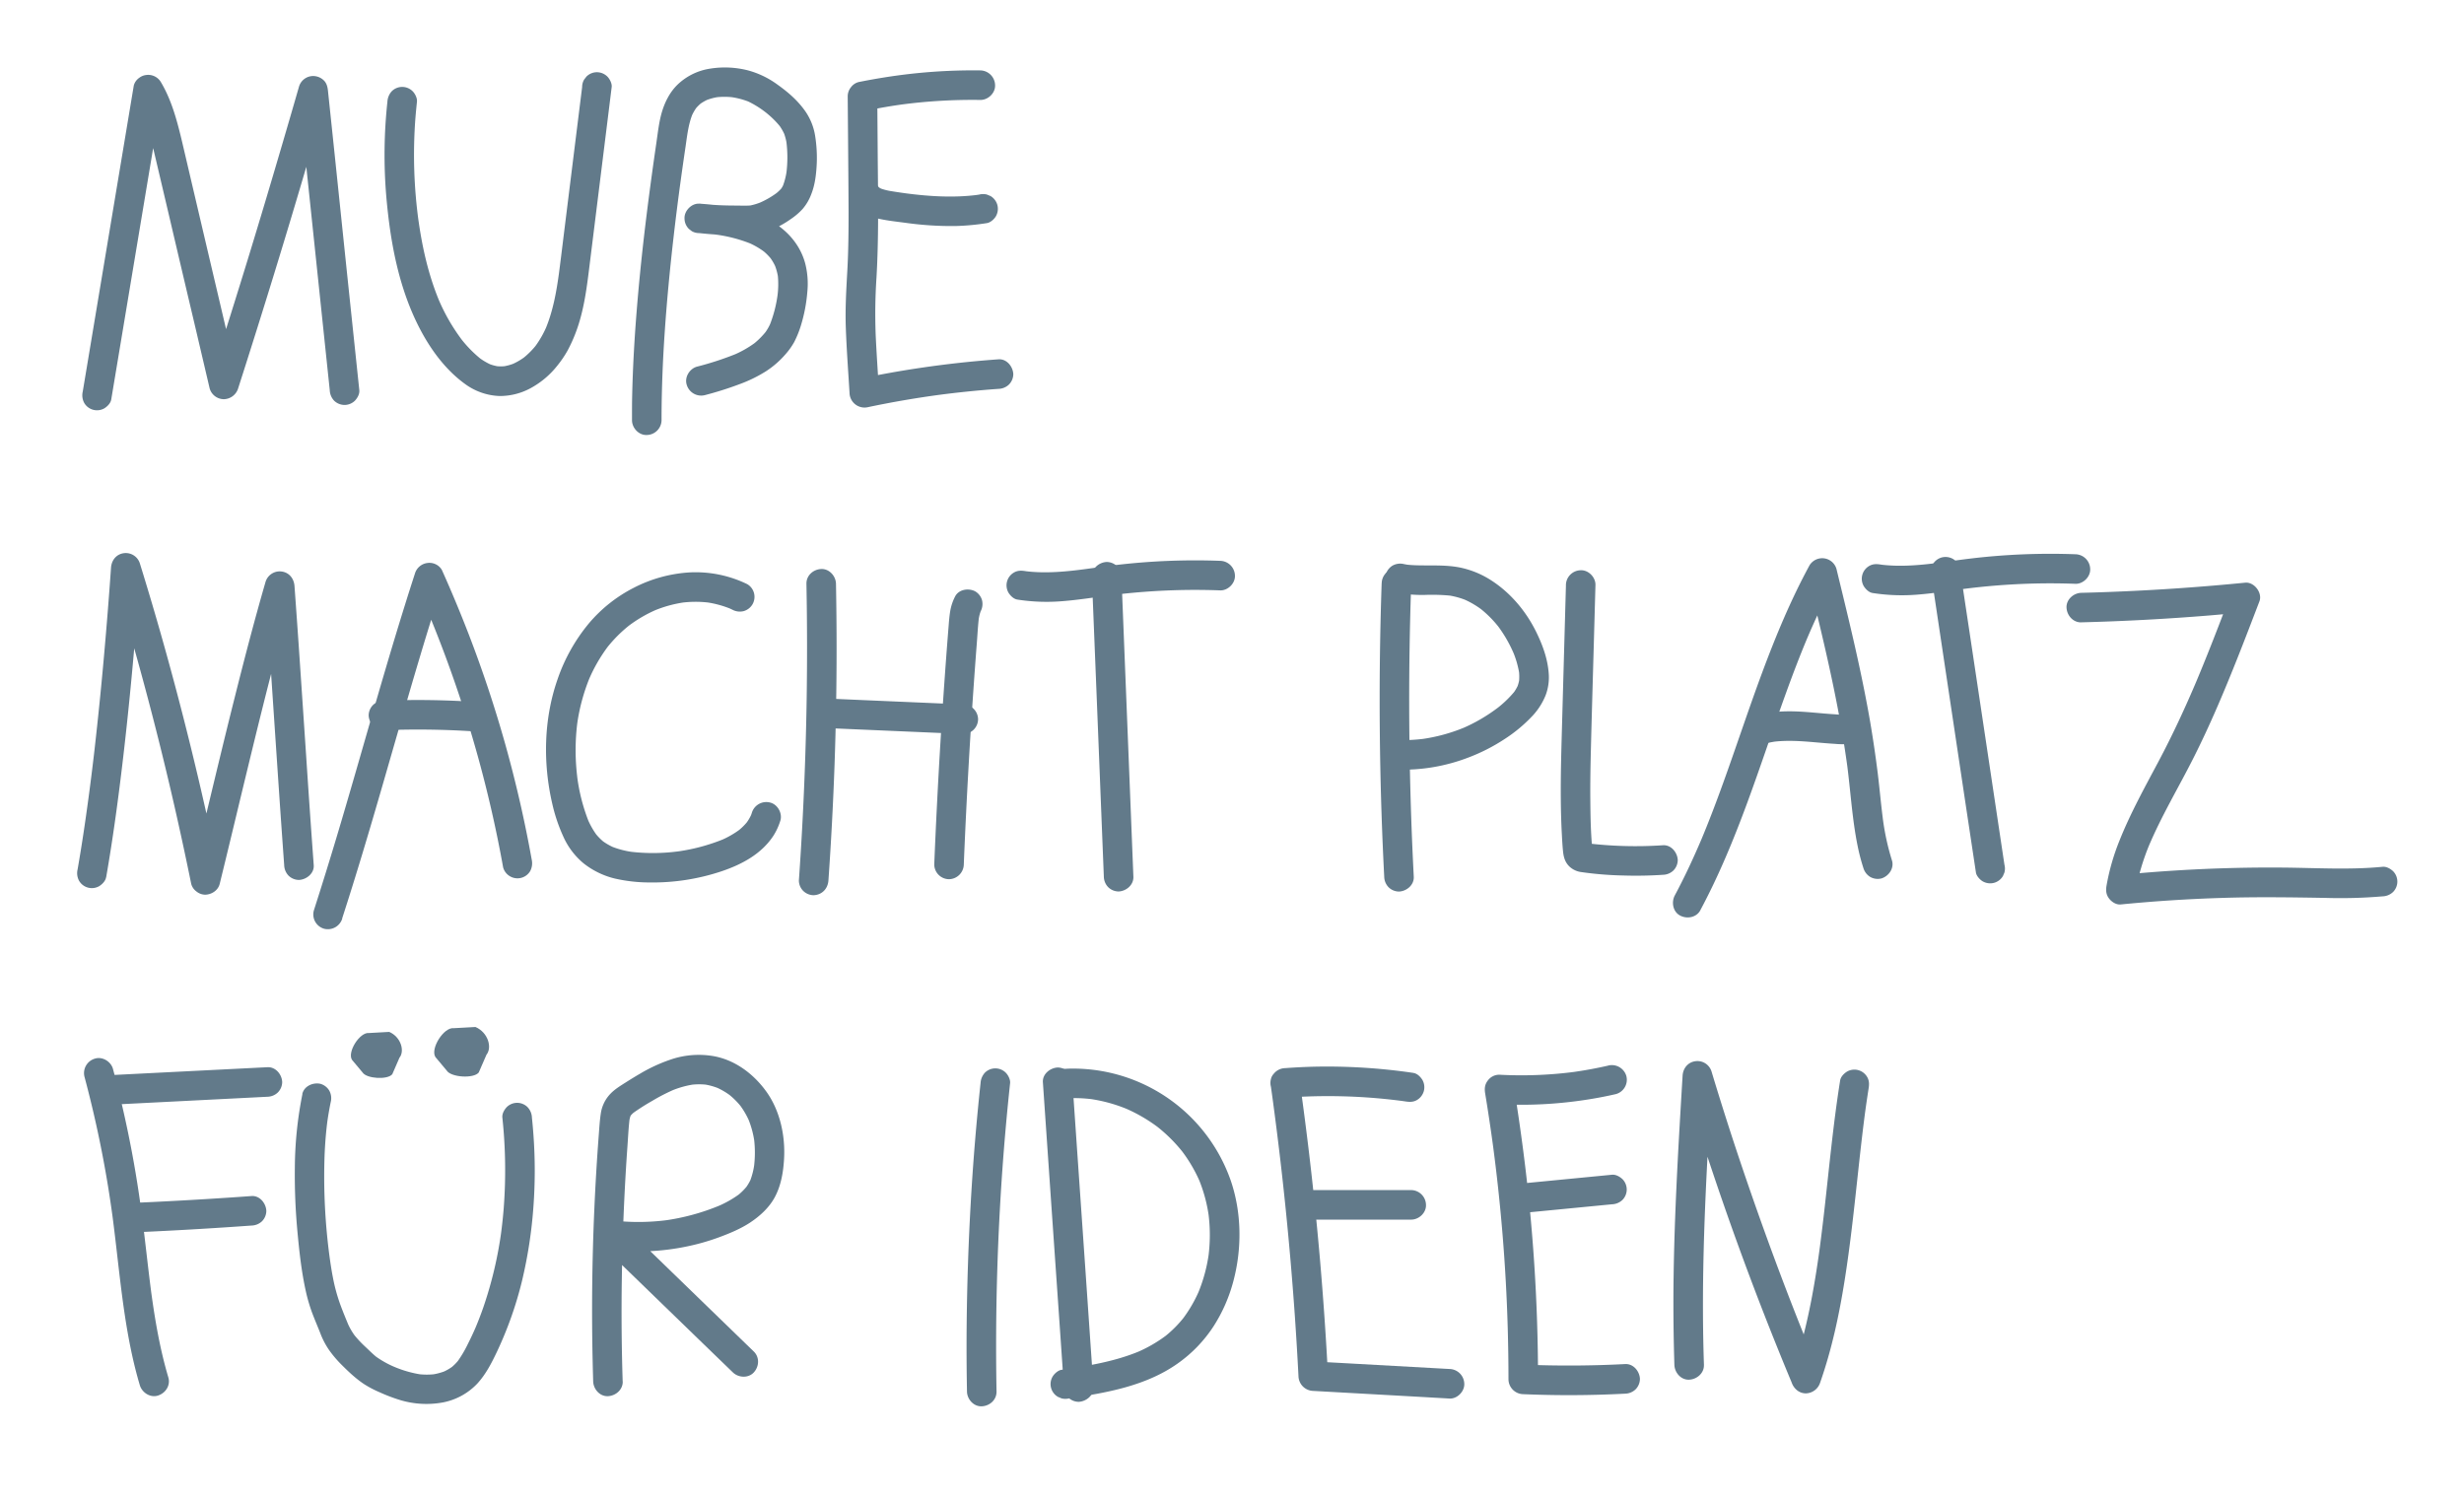 <svg xmlns="http://www.w3.org/2000/svg" viewBox="0 0 1501 914"><defs><style>.cls-1{fill:#627a8a;}</style></defs><title>Schriften</title><g id="Elternverein"><g id="Ebene_2" data-name="Ebene 2"><g id="Ebene_3" data-name="Ebene 3"><path class="cls-1" d="M597.18,42.89a342.92,342.92,0,0,0-58.31,4.25Q530.92,48.4,523,50a8.49,8.49,0,0,0-4.67,3.22,8.76,8.76,0,0,0-1.93,5.46c.18,23.53.43,47.07.53,70.61,0,11.78-.1,23.56-.75,35.32s-1.35,23.37-.93,35.1c.47,13.19,1.46,26.37,2.26,39.54A9.15,9.15,0,0,0,528.92,248q21.76-4.58,43.83-7.54l-2.4.32q18.9-2.53,37.92-3.88a9.57,9.57,0,0,0,6.36-2.64,9.15,9.15,0,0,0,2.64-6.36c-.21-4.59-4-9.36-9-9a630.78,630.78,0,0,0-66.14,8.24q-9,1.62-18,3.5l11.39,8.68c-.71-11.7-1.52-23.41-2.07-35.12a333.37,333.37,0,0,1,.48-35.06c1.36-23.53,1-47.06.78-70.62l-.3-39.77-6.61,8.67Q539.29,65,550.9,63.45l-2.39.32a330,330,0,0,1,48.67-2.88c4.71.07,9.21-4.19,9-9a9.18,9.18,0,0,0-9-9Z"/><path class="cls-1" d="M521.89,126c3.3,3.94,8.49,6.16,13.4,7.25,5.24,1.17,10.65,1.75,16,2.45a201.28,201.28,0,0,0,30.63,2,144.4,144.4,0,0,0,19.36-1.8c2.08-.32,4.36-2.39,5.38-4.13a9.2,9.2,0,0,0,.9-6.94,9.08,9.08,0,0,0-4.13-5.38l-2.15-.9a9.05,9.05,0,0,0-4.79,0c-1,.15-1.93.29-2.89.42l2.39-.32c-15,2-30.22,1-45.18-1l2.39.32c-3.31-.45-6.61-.92-9.91-1.46a34.27,34.27,0,0,1-7.66-2l2.15.91a15.77,15.77,0,0,1-3.14-1.8l1.82,1.41a12.47,12.47,0,0,1-1.8-1.76,9.06,9.06,0,0,0-6.36-2.63,9.19,9.19,0,0,0-6.37,2.63,9.07,9.07,0,0,0-2.63,6.37,10.18,10.18,0,0,0,2.63,6.36Z"/><path class="cls-1" d="M979.63,649.18q-10.85,2.48-21.88,4l2.39-.32a251,251,0,0,1-46.74,1.87,8.61,8.61,0,0,0-7.07,3.54c-1.87,2.42-2.1,4.9-1.61,7.85q2.68,16.27,4.89,32.63l-.32-2.39q3.75,27.95,6.05,56.07t3.11,56.1q.46,15.9.47,31.81a9.17,9.17,0,0,0,9,9q31,1.32,62.08-.31a9.46,9.46,0,0,0,6.36-2.64A9.15,9.15,0,0,0,999,840c-.21-4.67-4-9.26-9-9q-31,1.62-62.08.31l9,9q0-34.77-2.24-69.48T928,701.7c-1.75-13.5-3.7-27-5.93-40.4l-8.67,11.4a260.31,260.31,0,0,0,55.83-3.19q7.63-1.25,15.19-3a9.07,9.07,0,0,0,6.29-11.07,9.22,9.22,0,0,0-11.08-6.29Z"/><path class="cls-1" d="M928.36,738.86l53.59-5.2a9.68,9.68,0,0,0,6.37-2.63,9,9,0,0,0,0-12.73c-1.66-1.52-4-2.86-6.37-2.64l-53.59,5.2a9.73,9.73,0,0,0-6.37,2.63,9.18,9.18,0,0,0-2.63,6.37,9.08,9.08,0,0,0,2.63,6.36c1.66,1.53,4,2.87,6.37,2.64Z"/></g></g></g><g id="Ateliers"><g id="Ebene_6" data-name="Ebene 6"><path class="cls-1" d="M597.33,659.82q-3.92,36.54-6,73.25t-2.46,73.44q-.2,20.61.19,41.22c.08,4.71,4.07,9.22,9,9s9.09-4,9-9q-.67-36.74.44-73.49t4-73.38q1.63-20.54,3.83-41c.23-2.15-1.17-4.89-2.64-6.36a9,9,0,0,0-12.73,0,10.26,10.26,0,0,0-2.63,6.36Z"/></g></g><g id="EVAZ"><g id="Ebene_8" data-name="Ebene 8"><path class="cls-1" d="M1267.87,379.13q39-1,77.91-4.18,11-.92,22-2l-8.68-11.39c-7,18.32-14,36.65-21.63,54.72l.91-2.15c-7.15,16.93-14.88,33.59-23.5,49.82-8.37,15.75-17,31.31-23.65,47.91a135.27,135.27,0,0,0-8,27.75c-.49,2.94-.26,5.43,1.61,7.84,1.59,2.06,4.32,3.82,7.07,3.55q31-3.06,62.23-4c20.77-.66,41.49-.35,62.26,0a302.52,302.52,0,0,0,35-.94,9.66,9.66,0,0,0,6.36-2.63,9,9,0,0,0,0-12.73c-1.66-1.52-4-2.86-6.36-2.64-20.59,2-41.32.6-61.95.47q-31.2-.21-62.35,1.68-17.61,1.06-35.17,2.8l8.68,11.39A141.5,141.5,0,0,1,1310,513l-.9,2.15c7.85-18.57,18.31-35.88,27.34-53.88,10-19.86,18.61-40.36,26.81-61,4.47-11.26,8.8-22.59,13.13-33.91,2-5.15-3.18-11.94-8.68-11.39q-38.84,3.84-77.83,5.45-11,.47-22,.73c-4.7.12-9.22,4.06-9,9,.22,4.78,4,9.13,9,9Z"/></g></g><g id="FRILU"><g id="Ebene_10" data-name="Ebene 10"><path class="cls-1" d="M51.47,656q8.81,32.89,14.32,66.56,1.56,9.6,2.86,19.24l-.32-2.39c3.68,27.47,5.75,55.22,11.35,82.4,1.53,7.43,3.33,14.8,5.5,22.07,1.34,4.51,6.38,7.8,11.07,6.29s7.73-6.24,6.29-11.07c-5-16.84-8-34.17-10.38-51.56l.32,2.4c-2.46-18.34-4.25-36.76-6.77-55.09q-3.7-27-9.57-53.62-3.31-15.09-7.31-30c-1.22-4.55-6.47-7.78-11.07-6.29A9.17,9.17,0,0,0,51.47,656Z"/><path class="cls-1" d="M65.14,673.11l76.31-3.87,21.45-1.09a9.47,9.47,0,0,0,6.36-2.63,9.11,9.11,0,0,0,2.64-6.37c-.21-4.67-4-9.25-9-9L86.59,654l-21.45,1.09a9.47,9.47,0,0,0-6.36,2.63,9.15,9.15,0,0,0-2.64,6.37c.21,4.67,4,9.25,9,9Z"/><path class="cls-1" d="M80.2,750.81q28.47-1.21,56.9-3.09c5.38-.35,10.76-.73,16.14-1.11A9.6,9.6,0,0,0,159.6,744a9.1,9.1,0,0,0,2.64-6.36c-.2-4.59-4-9.37-9-9q-28.43,2.05-56.88,3.46-8.08.4-16.16.74a9.53,9.53,0,0,0-6.37,2.64,9.14,9.14,0,0,0-2.63,6.36c.21,4.71,4,9.22,9,9Z"/><path class="cls-1" d="M184.23,666.5a234.48,234.48,0,0,0-4.62,44.92,372.43,372.43,0,0,0,1.64,39.52c1.1,11.85,2.43,23.83,5,35.47a102.1,102.1,0,0,0,3.94,13.49c1.51,4,3.23,8,4.82,12a48,48,0,0,0,5.38,10.44,68.58,68.58,0,0,0,7,8.39c4.41,4.45,9.15,9,14.37,12.46a62.78,62.78,0,0,0,9.53,5A101.67,101.67,0,0,0,244,853a55.49,55.49,0,0,0,25.86,1.36A39,39,0,0,0,290.66,843c5.37-5.8,9-13,12.3-20a225.94,225.94,0,0,0,15-42.53,279.6,279.6,0,0,0,7-45.49,300.71,300.71,0,0,0,0-43.6q-.37-5.26-.93-10.52a9.74,9.74,0,0,0-2.64-6.37,9,9,0,0,0-12.73,0c-1.51,1.65-2.88,4-2.63,6.37a303.24,303.24,0,0,1,.83,55q-.62,7.89-1.67,15.72l.33-2.39a243.09,243.09,0,0,1-11.09,47.25q-2.24,6.43-4.88,12.69l.91-2.15c-1.68,4-3.47,7.86-5.41,11.69a70.37,70.37,0,0,1-6.67,11.21l1.41-1.82a31.34,31.34,0,0,1-5.23,5.32l1.82-1.41a31.21,31.21,0,0,1-6.85,4l2.15-.9a36.34,36.34,0,0,1-8.8,2.35l2.39-.32a43.18,43.18,0,0,1-11.07-.06l2.39.32a69.5,69.5,0,0,1-17.17-5l2.15.9a59.15,59.15,0,0,1-13.34-7.39l1.83,1.41c-2.57-2-4.91-4.38-7.29-6.61a68.25,68.25,0,0,1-7.3-7.81l1.41,1.82a39.08,39.08,0,0,1-5-8.35l.91,2.15c-1.93-4.63-3.87-9.29-5.59-14a107.08,107.08,0,0,1-4.4-16.22c-.84-4.28-1.49-8.59-2.07-12.91l.32,2.39a367.72,367.72,0,0,1-3.3-64.55c.31-7.14.89-14.27,1.84-21.35l-.32,2.39q.88-6.48,2.21-12.89a9.58,9.58,0,0,0-.9-6.94,9.24,9.24,0,0,0-5.38-4.13c-4.52-1-10,1.36-11.07,6.28Z"/></g></g><g id="Impressum"><path class="cls-1" d="M841.67,355.32q-1.2,34.85-1.22,69.72t1.12,69.75q.64,19.68,1.66,39.35a9.44,9.44,0,0,0,2.64,6.36,9.15,9.15,0,0,0,6.36,2.64c4.67-.21,9.26-4,9-9q-1.8-34.84-2.44-69.74t-.1-69.75q.3-19.66,1-39.33c.16-4.71-4.26-9.21-9-9a9.17,9.17,0,0,0-9,9Z"/><path class="cls-1" d="M850.49,361a85.23,85.23,0,0,0,17.76,1.42,116.09,116.09,0,0,1,15.93.52l-2.4-.32a48.2,48.2,0,0,1,11.85,3.24l-2.15-.9a54.19,54.19,0,0,1,11.86,7l-1.82-1.41a67.81,67.81,0,0,1,11.87,12l-1.4-1.82a81,81,0,0,1,10.18,17.5l-.9-2.15a58,58,0,0,1,4.28,14.54l-.32-2.39a30.68,30.68,0,0,1,.06,7.54l.32-2.4a23.67,23.67,0,0,1-1.46,5.49l.91-2.15a28.23,28.23,0,0,1-3.52,6l1.4-1.83a66.55,66.55,0,0,1-11.86,11.31l1.83-1.41a102.45,102.45,0,0,1-22.51,13.12l2.15-.91a106.27,106.27,0,0,1-27,7.34l2.39-.32a105.16,105.16,0,0,1-17.38.82c-4.71-.17-9.22,4.26-9,9a9.19,9.19,0,0,0,9,9,111.15,111.15,0,0,0,44.48-7.55,112.82,112.82,0,0,0,21-10.7,90.72,90.72,0,0,0,17.9-14.9,40.47,40.47,0,0,0,7.64-12.19A30.92,30.92,0,0,0,943.42,410c-.67-8.7-3.65-16.9-7.45-24.7-6.17-12.68-15.64-24.08-27.56-31.74a55.7,55.7,0,0,0-19.62-7.94c-8.82-1.63-17.6-.95-26.49-1.26-2.06-.07-4.1-.22-6.14-.48l2.39.32c-1.1-.15-2.19-.33-3.27-.55a9.57,9.57,0,0,0-6.94.9,9.16,9.16,0,0,0-4.13,5.38c-1,4.49,1.35,10.06,6.28,11.07Z"/></g><g id="Klassenrat"><g id="Ebene_18" data-name="Ebene 18"><path class="cls-1" d="M1035.77,554.54c11.23-20.95,20.3-43,28.53-65.28,8-21.7,15.24-43.68,23.09-65.44,4.41-12.22,9-24.36,14.07-36.33l-.91,2.15c5.2-12.29,10.86-24.37,17.23-36.1l-16.45-2.15c7.36,30,14.72,60.06,20.09,90.51q2.25,12.72,4,25.53l-.32-2.39c2.23,16.75,3.13,33.75,6.52,50.34a122.69,122.69,0,0,0,3.52,13.46,9.5,9.5,0,0,0,4.13,5.38,9.19,9.19,0,0,0,6.94.9c4.46-1.44,7.84-6.27,6.28-11.07a149.91,149.91,0,0,1-5.64-26.27l.32,2.39c-1.31-9.75-2.13-19.56-3.33-29.33q-2-16-4.71-31.8c-3.46-19.88-7.77-39.59-12.4-59.22-2.61-11.08-5.32-22.15-8-33.21a9.05,9.05,0,0,0-16.45-2.15c-11.45,21.08-20.66,43.31-29,65.78-8.13,21.9-15.41,44.1-23.33,66.07-4.45,12.36-9.11,24.65-14.21,36.75l.9-2.15c-5,11.75-10.36,23.31-16.38,34.55-2.22,4.15-1.18,10,3.23,12.31,4.18,2.21,9.94,1.2,12.31-3.23Z"/><path class="cls-1" d="M1074.32,453.27a59.78,59.78,0,0,1,7.72-1.61l-2.4.32c8.51-1.13,17.1-.55,25.62.19,4.23.36,8.46.76,12.7,1a45.7,45.7,0,0,0,6.08.18,15.07,15.07,0,0,0,6.21-1.62,12.73,12.73,0,0,0,4.46-4.26,9,9,0,0,0-10.17-13.22,10.17,10.17,0,0,0-5.37,4.14l-.2.27,1.41-1.82a3.27,3.27,0,0,1-.47.44l1.82-1.41a3.2,3.2,0,0,1-.57.32l2.15-.91a6.49,6.49,0,0,1-1.31.35l2.39-.32a38.38,38.38,0,0,1-6.43-.14c-2.2-.13-4.39-.3-6.59-.48-4.46-.38-8.92-.81-13.39-1.09-9.51-.59-19.22-.31-28.44,2.31-4.53,1.28-7.79,6.42-6.29,11.07a9.15,9.15,0,0,0,11.07,6.28Z"/><path class="cls-1" d="M1176.52,350.69l10.6,70.66,10.56,70.41,6,39.78c.31,2.08,2.41,4.37,4.13,5.38a9.2,9.2,0,0,0,6.94.9,9.08,9.08,0,0,0,5.38-4.13l.91-2.15a9.26,9.26,0,0,0,0-4.79l-10.6-70.66-10.57-70.41-6-39.78c-.32-2.07-2.41-4.36-4.14-5.37a9.19,9.19,0,0,0-6.94-.91,9.09,9.09,0,0,0-5.37,4.13l-.91,2.15a9.05,9.05,0,0,0,0,4.79Z"/><path class="cls-1" d="M1140.76,361.27a116.2,116.2,0,0,0,27.76.94c9.33-.75,18.58-2.2,27.85-3.45l-2.39.32a414.67,414.67,0,0,1,54.78-3.71q7.77,0,15.53.29c4.71.17,9.21-4.27,9-9a9.19,9.19,0,0,0-9-9,410.2,410.2,0,0,0-63.75,2.59c-6.55.78-13.07,1.73-19.61,2.61l2.39-.32c-12.66,1.7-25.5,3-38.25,1.34l2.39.32-1.92-.29c-2.47-.39-4.69-.4-6.93.91a9,9,0,0,0-3.23,12.31c1.19,1.85,3.11,3.78,5.38,4.14Z"/><path class="cls-1" d="M665.13,351.36,668,422.75l2.83,71.15,1.6,40.19a9.45,9.45,0,0,0,2.63,6.36,9.15,9.15,0,0,0,6.37,2.64c4.71-.22,9.2-4,9-9l-2.84-71.4-2.83-71.14-1.6-40.19a9.46,9.46,0,0,0-2.64-6.37,9.14,9.14,0,0,0-6.36-2.63c-4.72.21-9.2,4-9,9Z"/><path class="cls-1" d="M619.76,365.27a116.2,116.2,0,0,0,27.76.94c9.33-.75,18.58-2.2,27.85-3.45l-2.39.32a414.67,414.67,0,0,1,54.78-3.71q7.77,0,15.53.29c4.71.17,9.21-4.27,9-9a9.19,9.19,0,0,0-9-9,410.2,410.2,0,0,0-63.75,2.59c-6.55.78-13.07,1.73-19.61,2.61l2.39-.32c-12.66,1.7-25.5,3-38.25,1.34l2.39.32-1.92-.29c-2.47-.39-4.69-.4-6.93.91a9,9,0,0,0-3.23,12.31c1.19,1.85,3.11,3.78,5.38,4.14Z"/></g></g><g id="Neugierstunde"><g id="Ebene_22" data-name="Ebene 22"><path class="cls-1" d="M666.11,845l-5-72.68-5-72.17-2.81-40.82a9.55,9.55,0,0,0-2.64-6.36,9.15,9.15,0,0,0-6.36-2.64c-4.6.21-9.35,4-9,9l5,72.68,5,72.17L648.11,845a9.54,9.54,0,0,0,2.63,6.36,9.17,9.17,0,0,0,6.37,2.64c4.6-.21,9.34-4,9-9Z"/><path class="cls-1" d="M645.55,669.42a87.39,87.39,0,0,1,20.57.34l-2.4-.32A93.74,93.74,0,0,1,687.41,676l-2.15-.91a96.33,96.33,0,0,1,20.85,12.18l-1.82-1.4a93.93,93.93,0,0,1,16.59,16.51l-1.41-1.82a89.87,89.87,0,0,1,11.62,19.77l-.91-2.15a92,92,0,0,1,6.25,23.21l-.32-2.39a101.48,101.48,0,0,1,0,26.69l.32-2.39a97,97,0,0,1-6.59,24.47l.91-2.15a82.87,82.87,0,0,1-10.5,18.17l1.41-1.82a71.27,71.27,0,0,1-12.51,12.58l1.82-1.41A85.12,85.12,0,0,1,692.19,824l2.15-.91c-15.18,6.39-31.56,9-47.75,11.42-2.08.31-4.37,2.42-5.38,4.14a9,9,0,0,0,3.23,12.31l2.15.91a9,9,0,0,0,4.78,0c22.65-3.36,46.31-7.48,65.51-20.85a83.27,83.27,0,0,0,22.51-23.23,96,96,0,0,0,12-27.52c5.23-19.79,5-41.58-1.63-61A101.73,101.73,0,0,0,652.52,651c-2.33,0-4.66.2-7,.44a9.74,9.74,0,0,0-6.37,2.64,9.14,9.14,0,0,0-2.63,6.36,9,9,0,0,0,2.63,6.36c1.66,1.52,4,2.88,6.37,2.64Z"/><path class="cls-1" d="M861.07,653.63a361.13,361.13,0,0,0-61.28-3.78q-8.44.23-16.89.86a9.16,9.16,0,0,0-7.06,3.55,6.66,6.66,0,0,0-1.61,3.06,9.05,9.05,0,0,0,0,4.79q.82,5.89,1.62,11.79l-.33-2.39q4.37,32.44,7.68,65t5.59,65.22q1.26,18.3,2.21,36.62a9.22,9.22,0,0,0,9,9l64.61,3.6L883,852c4.71.26,9.21-4.33,9-9a9.21,9.21,0,0,0-9-9l-64.61-3.59-18.39-1,9,9q-1.82-35.16-4.83-70.24-3-34.85-7.19-69.56-2.51-20.66-5.4-41.26l-8.68,11.39a348.25,348.25,0,0,1,56.31.34q8.06.71,16.07,1.78l-2.4-.32c1.14.15,2.27.31,3.4.48,2.5.36,4.67.42,6.94-.91a9.18,9.18,0,0,0,4.13-5.38,9.07,9.07,0,0,0-.91-6.93c-1.17-1.83-3.12-3.82-5.37-4.14Z"/><path class="cls-1" d="M792.54,743h67.13c4.7,0,9.21-4.14,9-9a9.16,9.16,0,0,0-9-9H792.54c-4.7,0-9.21,4.14-9,9a9.16,9.16,0,0,0,9,9Z"/></g></g><g id="Schulversammlung"><path class="cls-1" d="M455.16,355.85a71.89,71.89,0,0,0-34.86-7.15,85.27,85.27,0,0,0-34.42,9.48,88.24,88.24,0,0,0-27.15,21.59,108.05,108.05,0,0,0-19.12,34.17c-8.41,24.09-8.92,50.94-3.19,75.68a102.05,102.05,0,0,0,6.66,19.85,45,45,0,0,0,12.25,16.34,49.34,49.34,0,0,0,19.28,9.42,95,95,0,0,0,21,2.37,132.39,132.39,0,0,0,43.79-6.76c12.4-4.16,24.49-10.55,31.8-21.8a37.82,37.82,0,0,0,4.16-9.07c1.42-4.49-1.67-10-6.29-11.07A9.19,9.19,0,0,0,458,495.18c-.26.83-.56,1.65-.89,2.45l.91-2.15A29.92,29.92,0,0,1,454.2,502l1.41-1.82a37.12,37.12,0,0,1-6.34,6.25l1.82-1.41a56.37,56.37,0,0,1-12.21,7l2.15-.91a116.6,116.6,0,0,1-29.67,7.8l2.39-.33a116.28,116.28,0,0,1-30.11.24l2.4.32a55.12,55.12,0,0,1-13.78-3.55l2.15.9a37,37,0,0,1-7.86-4.53l1.82,1.41a34.36,34.36,0,0,1-5.94-6l1.4,1.83a49.29,49.29,0,0,1-6.05-10.7l.9,2.15a112.92,112.92,0,0,1-7.14-28l.33,2.39a133.94,133.94,0,0,1-.06-35.61l-.32,2.39a117.47,117.47,0,0,1,7.86-29.3l-.9,2.15a96.81,96.81,0,0,1,12.34-21.4l-1.41,1.82a82.92,82.92,0,0,1,14.68-14.68l-1.82,1.41a82.09,82.09,0,0,1,17.88-10.5l-2.15.91a75.42,75.42,0,0,1,19.21-5.32l-2.39.32a67,67,0,0,1,17.55-.05l-2.39-.32A61.65,61.65,0,0,1,445.33,371l-2.15-.91c1,.41,1.94.85,2.9,1.31a9.6,9.6,0,0,0,6.93.9,9.18,9.18,0,0,0,5.38-4.13,9.07,9.07,0,0,0,.91-6.94,8.93,8.93,0,0,0-4.14-5.38Z"/><path class="cls-1" d="M491.26,355.65q.67,35.36.13,70.73-.56,35.12-2.33,70.2-1,19.91-2.4,39.79a9.05,9.05,0,0,0,2.63,6.36,9.19,9.19,0,0,0,6.37,2.64c5.16-.23,8.64-4,9-9q2.47-35.29,3.73-70.65,1.23-35.1,1.24-70.22,0-19.94-.37-39.85c-.09-4.71-4.08-9.22-9-9s-9.1,4-9,9Z"/><path class="cls-1" d="M506.32,443.66l62.61,2.71,17.89.77a9.06,9.06,0,0,0,9-9,9.19,9.19,0,0,0-9-9l-62.61-2.7-17.89-.78a9.07,9.07,0,0,0-9,9,9.18,9.18,0,0,0,9,9Z"/><path class="cls-1" d="M581.75,363.52a30.57,30.57,0,0,0-2.84,8.39c-.51,3-.78,6-1,9q-.63,7.83-1.23,15.65-1.18,15.78-2.25,31.57-2.11,31.44-3.69,62.92-.9,17.78-1.62,35.57a9.07,9.07,0,0,0,9,9,9.19,9.19,0,0,0,9-9q1.2-29.61,2.88-59.2t3.82-59.17c.4-5.47.8-10.94,1.23-16.41s.67-10.88,1.36-16.27l-.32,2.39a26.77,26.77,0,0,1,1.58-6.34l-.91,2.15c.17-.4.36-.8.55-1.2a9.63,9.63,0,0,0,.91-6.94,9.17,9.17,0,0,0-4.14-5.37c-4-2.14-10.1-1.29-12.31,3.23Z"/><path class="cls-1" d="M953.93,356.43l-2.43,87c-.4,14.41-.82,28.82-.7,43.24.05,7.12.24,14.24.62,21.34.19,3.56.37,7.14.74,10.69s1.23,6.57,3.79,9.1a12.91,12.91,0,0,0,7,3.43,209.69,209.69,0,0,0,25.9,2.13q12.09.38,24.19-.43a9.49,9.49,0,0,0,6.36-2.63,9.15,9.15,0,0,0,2.64-6.37c-.21-4.61-4-9.32-9-9a248.53,248.53,0,0,1-47.7-1.38l2.39.32a8.73,8.73,0,0,1-2.14-.54l2.15.91a3.42,3.42,0,0,1-.62-.35l1.82,1.41a2.71,2.71,0,0,1-.53-.48l1.4,1.82a4.77,4.77,0,0,1-.56-1l.9,2.15a8.55,8.55,0,0,1-.33-1.5l.32,2.39c-1.11-10.44-1.27-21.05-1.36-31.54s.1-21,.37-31.56c.53-21.13,1.17-42.26,1.76-63.38l1-35.8c.13-4.71-4.23-9.22-9-9a9.17,9.17,0,0,0-9,9Z"/><path class="cls-1" d="M208.43,559.52c8.64-26.62,16.59-53.44,24.37-80.32,7.71-26.62,15.28-53.28,23.23-79.84q6.78-22.64,14-45.14l-16.45,2.15q3.34,7.49,6.55,15l-.91-2.15q12.62,29.91,22.64,60.84t17.3,62.56q4.11,17.82,7.34,35.82a9,9,0,0,0,4.14,5.38A9,9,0,0,0,323,530.63a10.13,10.13,0,0,0,.91-6.93q-6.34-35.31-16-69.89-9.62-34.31-22.46-67.6-7.61-19.68-16.24-38.93a8.56,8.56,0,0,0-3.23-3.23,8.9,8.9,0,0,0-5.74-1.06,9.08,9.08,0,0,0-7.48,6.44c-8.63,26.62-16.58,53.44-24.37,80.32-7.71,26.62-15.27,53.28-23.22,79.84q-6.78,22.63-14,45.14a9.06,9.06,0,0,0,6.28,11.07,9.19,9.19,0,0,0,11.07-6.28Z"/><path class="cls-1" d="M233.58,444.87a527.22,527.22,0,0,1,54.8.67c4.71.31,9.21-4.35,9-9a9.22,9.22,0,0,0-9-9,527.22,527.22,0,0,0-54.8-.67,9.46,9.46,0,0,0-6.36,2.64,9.15,9.15,0,0,0-2.64,6.36c.22,4.72,4,9.2,9,9Z"/><path class="cls-1" d="M67.77,243.34l12.14-72.81L92.05,97.72l6.8-40.84L82.4,59a69.74,69.74,0,0,1,4.32,8.54l-.91-2.15c4.12,9.78,6.41,20.2,8.83,30.51l8,34q8,34.16,16.07,68.3l9,38.4a9.08,9.08,0,0,0,8.68,6.6,9.34,9.34,0,0,0,8.68-6.6q11.15-34.72,21.87-69.59t21-69.93q5.81-19.74,11.46-39.5l-17.68-2.39,7.5,71.42,7.44,70.92,4.22,40.17a9.81,9.81,0,0,0,2.63,6.37,9.18,9.18,0,0,0,6.37,2.63,9.08,9.08,0,0,0,6.36-2.63c1.52-1.66,2.88-4,2.64-6.37l-7.5-71.42L204,95.41l-4.22-40.17c-.25-2.35-.81-4.69-2.64-6.37A9.29,9.29,0,0,0,192,46.4a9,9,0,0,0-9.87,6.44Q172,88,161.54,123t-21.39,69.78q-6.14,19.58-12.41,39.11H145.1q-8.55-36.33-17.09-72.67T111,86.67C108,74.05,104.67,61.18,98,50a9,9,0,0,0-9-4.3,8.57,8.57,0,0,0-4.26,1.77A8.27,8.27,0,0,0,81.5,52.1L69.36,124.91,57.22,197.72l-6.81,40.83a9.79,9.79,0,0,0,.91,6.94,9,9,0,0,0,12.31,3.23c1.86-1.2,3.76-3.11,4.14-5.38Z"/><path class="cls-1" d="M64.68,534.39c4.26-24.36,7.54-48.9,10.41-73.47,2.93-25.05,5.36-50.15,7.48-75.29q1.67-19.86,3.06-39.75L68,348.28Q79.21,384.61,89,421.37q9.91,37.11,18.37,74.6,4.78,21.19,9.11,42.48a8.42,8.42,0,0,0,3.23,4.67,8.52,8.52,0,0,0,5.45,1.93c3.89-.17,7.71-2.65,8.68-6.6,5.71-23.24,11.24-46.52,16.88-69.78,5.76-23.79,11.61-47.56,17.86-71.24q5-19.06,10.47-38L161.4,357q2.41,33,4.59,66,2.26,33.76,4.55,67.53,1.26,18.27,2.58,36.53a9.65,9.65,0,0,0,2.64,6.37,9.14,9.14,0,0,0,6.36,2.63c4.59-.2,9.37-4,9-9q-2.42-33-4.58-66-2.26-33.76-4.55-67.53-1.26-18.26-2.59-36.52c-.33-4.51-3.17-8.22-7.8-8.84a9,9,0,0,0-9.87,6.44c-6.62,22.84-12.62,45.86-18.41,68.92-6,23.78-11.7,47.63-17.44,71.48q-4.65,19.32-9.37,38.64h17.36Q126.18,495.83,117,458.3q-9.06-37.17-19.57-74-5.85-20.49-12.16-40.84A9,9,0,0,0,75.44,337c-4.61.62-7.49,4.32-7.81,8.84Q65.74,372.94,63.32,400q-2.55,28.66-5.8,57.25-1.83,15.91-4,31.8l.32-2.39c-1.93,14.36-4.07,28.7-6.57,43a9.71,9.71,0,0,0,.91,6.93,9,9,0,0,0,12.31,3.23c1.86-1.2,3.74-3.1,4.14-5.38Z"/><path class="cls-1" d="M236,62a301.32,301.32,0,0,0-.69,57.61c2.45,28.15,7.68,56.82,21.16,82,6.63,12.38,15.54,24.21,27,32.44a37.82,37.82,0,0,0,20.7,7.2,39.25,39.25,0,0,0,20.12-5.37,52.44,52.44,0,0,0,15.19-13.1,65.44,65.44,0,0,0,6.24-9.16,91.29,91.29,0,0,0,5-11c5.3-13.9,6.92-28.91,8.74-43.56q5.88-47.33,11.75-94.65L372.62,53c.26-2.12-1.2-4.92-2.64-6.36A9.15,9.15,0,0,0,363.62,44a9.05,9.05,0,0,0-6.36,2.64l-1.41,1.82A8.85,8.85,0,0,0,354.62,53Q349,98.23,343.39,143.44c-1,8.18-2,16.37-3.08,24.54l.32-2.4c-1.59,11.78-3.65,23.63-8.25,34.66l.91-2.15a60.76,60.76,0,0,1-7.68,13.48l1.41-1.82a50.15,50.15,0,0,1-8.65,8.7l1.82-1.4a39.93,39.93,0,0,1-8.54,5l2.15-.9a31.13,31.13,0,0,1-7.81,2.16l2.39-.32a26.82,26.82,0,0,1-6.64,0l2.4.32a27.46,27.46,0,0,1-7-1.95l2.14.9a38.79,38.79,0,0,1-8-4.81l1.82,1.4a75.1,75.1,0,0,1-13-13.44l1.41,1.82a116.38,116.38,0,0,1-14.73-25.78l.9,2.15c-6.76-16.15-10.59-33.36-12.94-50.67l.32,2.4a296.61,296.61,0,0,1-2-63.45c.27-3.31.6-6.62.94-9.92.23-2.16-1.16-4.9-2.63-6.37a9,9,0,0,0-12.73,0A10.33,10.33,0,0,0,236,62Z"/><path class="cls-1" d="M1038,831.51c-.79-22.9-.75-45.82-.19-68.72s1.65-45.8,2.92-68.67q1.08-19.39,2.27-38.79l-17.68,2.4q11.07,36.67,23.59,72.9t26.44,71.81q7.83,20,16.09,39.8a10.37,10.37,0,0,0,3.23,4.68,8.58,8.58,0,0,0,5.45,1.93,9.41,9.41,0,0,0,8.68-6.61c7.09-20.21,11.57-41.22,14.92-62.34,3.54-22.29,5.88-44.73,8.32-67.15,1.32-12.1,2.67-24.2,4.28-36.27l-.32,2.39q1.07-7.93,2.32-15.86c.39-2.47.4-4.69-.91-6.93a9,9,0,0,0-12.31-3.23c-1.85,1.19-3.78,3.11-4.14,5.38-4.26,26.74-6.72,53.72-9.79,80.61q-1.28,11.16-2.74,22.3l.32-2.4c-2.81,20.91-6.38,41.79-12.09,62.12q-2.34,8.39-5.22,16.6h17.36q-14.73-35.3-28-71.15T1055.56,694q-6.68-20.46-12.89-41.06a9,9,0,0,0-9.88-6.45c-4.57.62-7.53,4.32-7.8,8.84-1.37,22.87-2.75,45.75-3.79,68.64s-1.76,45.79-1.81,68.7q0,19.43.6,38.84c.17,4.7,4,9.23,9,9,4.74-.21,9.18-4,9-9Z"/></g><g id="Zitat_3"><path class="cls-1" d="M403,256c0-18.24.74-36.48,2-54.67,1.31-19,3.14-37.91,5.31-56.8q1.81-15.75,3.93-31.45l-.32,2.39q1.75-13,3.68-26c1-6.88,1.75-14,4.45-20.45l-.91,2.15a29.53,29.53,0,0,1,3.61-6.26l-1.4,1.82a25.21,25.21,0,0,1,4.43-4.39L426,63.71a27.91,27.91,0,0,1,5.75-3.32l-2.15.91A34.58,34.58,0,0,1,438.21,59l-2.39.32a46.42,46.42,0,0,1,11.6.07L445,59.09a48.27,48.27,0,0,1,12.14,3.27L455,61.45a59,59,0,0,1,12.56,7.9l-1.82-1.41a53.91,53.91,0,0,1,9.61,9.3L474,75.42a33.5,33.5,0,0,1,4.19,7.15l-.9-2.15a32.24,32.24,0,0,1,2.06,8L479,86a76.15,76.15,0,0,1,0,19.78l.32-2.4a42.4,42.4,0,0,1-2.63,10.48l.91-2.15a18.67,18.67,0,0,1-2.17,3.91l1.41-1.82a27.27,27.27,0,0,1-4.93,4.73l1.82-1.41a53.36,53.36,0,0,1-11.58,6.67l2.15-.91a35.26,35.26,0,0,1-8.76,2.57l2.39-.32a63.26,63.26,0,0,1-7.79.1c-2.62,0-5.24,0-7.86-.08-5.45-.11-10.87-.52-16.29-1.14v18c3.77.23,7.54.58,11.28,1.08l-2.39-.33a89.32,89.32,0,0,1,22.65,5.76l-2.15-.91a47.54,47.54,0,0,1,10.39,5.94L464,152.13a34.76,34.76,0,0,1,6.15,6.09l-1.41-1.82a30.91,30.91,0,0,1,3.91,6.69l-.9-2.15a35,35,0,0,1,2.33,8.64l-.32-2.39a54.28,54.28,0,0,1-.3,14.12l.32-2.39a77.4,77.4,0,0,1-5,19.41l.91-2.15a31.31,31.31,0,0,1-3.91,6.9l1.4-1.82a48.62,48.62,0,0,1-8.61,8.65l1.82-1.41a64.11,64.11,0,0,1-14.14,8l2.15-.91a185.33,185.33,0,0,1-23.77,7.76c-4.55,1.23-7.78,6.46-6.29,11.07a9.17,9.17,0,0,0,11.07,6.29,205.09,205.09,0,0,0,20.69-6.52,84.75,84.75,0,0,0,16.49-8,55.78,55.78,0,0,0,11.95-10.42,42.42,42.42,0,0,0,5.33-7.51,61.7,61.7,0,0,0,4-9.9,95.53,95.53,0,0,0,3.94-20.6,50.09,50.09,0,0,0-1.26-17.12c-2.93-11.17-10.71-20.21-20.65-25.84-11.71-6.63-25.3-9.08-38.53-10.31-1.79-.17-3.58-.3-5.38-.41-4.71-.29-9.21,4.35-9,9a9.05,9.05,0,0,0,2.64,6.36l1.82,1.41A8.94,8.94,0,0,0,426,142a188,188,0,0,0,19.13,1.18c6.56.07,13.21.55,19.59-1.36a58.2,58.2,0,0,0,17.06-8.39,40.35,40.35,0,0,0,7.16-6.13,30.11,30.11,0,0,0,5.34-9.2c2.24-5.68,2.94-12.06,3.25-18.1a85.3,85.3,0,0,0-1-17.41,36.17,36.17,0,0,0-6.39-15.41C485.6,60.92,480,56.09,473.71,51.61a54.14,54.14,0,0,0-18.36-8.81,56.9,56.9,0,0,0-22.65-1A36.62,36.62,0,0,0,413,51.31c-5,4.74-8.15,11.12-10,17.67-1.63,5.86-2.27,12-3.15,18q-1.59,10.85-3.07,21.71c-2.12,15.64-4.08,31.3-5.76,47-1.63,15.19-3,30.4-4.07,45.64-1,14.73-1.71,29.49-1.93,44.26Q385,250.8,385,256c0,4.71,4.13,9.22,9,9a9.15,9.15,0,0,0,9-9Z"/><path class="cls-1" d="M379.31,841.56q-1-31.51-.51-63t2.29-62.76q.51-8.79,1.14-17.59c.42-5.8.66-11.69,1.42-17.46l-.33,2.39a18.49,18.49,0,0,1,1.1-4.27l-.91,2.15A13.51,13.51,0,0,1,385,678.5l-1.41,1.82A19.37,19.37,0,0,1,387,677l-1.82,1.41a135.25,135.25,0,0,1,12.26-7.82,113.24,113.24,0,0,1,13.33-6.85l-2.15.9a58.3,58.3,0,0,1,14-4l-2.39.32a40.82,40.82,0,0,1,10.93-.05l-2.39-.32a38.74,38.74,0,0,1,9.32,2.58l-2.15-.91a43.32,43.32,0,0,1,9.35,5.46l-1.82-1.41a47.25,47.25,0,0,1,8.26,8.22l-1.41-1.82a49.49,49.49,0,0,1,6.23,10.66l-.91-2.15a58,58,0,0,1,4,14.8l-.32-2.39a68.73,68.73,0,0,1-.06,17.55l.32-2.39A45.1,45.1,0,0,1,456.71,720l.9-2.15A29.34,29.34,0,0,1,454,724l1.4-1.82a36.69,36.69,0,0,1-6.5,6.44l1.82-1.41a64.94,64.94,0,0,1-14.27,8l2.15-.91a135.55,135.55,0,0,1-34.14,9.27l2.39-.33a135.73,135.73,0,0,1-33.7.28l-2.39.32-2.15.91a8.93,8.93,0,0,0-3.68,4.3,9,9,0,0,0,1.86,9.84l62.09,60.2,17.58,17c3.39,3.28,9.41,3.62,12.73,0s3.61-9.23,0-12.73l-62.09-60.2-17.58-17.05-6.37,15.36a142.74,142.74,0,0,0,44.65-2,134.55,134.55,0,0,0,20.19-5.7c6.54-2.42,13.14-5.15,19-9,6-4,11.61-9.09,15.05-15.54,3.79-7.12,5.13-15.23,5.59-23.2.82-14.14-2.45-29.44-10.83-41.07-7.91-11-19.67-19.75-33.33-21.75a53.12,53.12,0,0,0-23.2,1.71,97.9,97.9,0,0,0-20.45,9.22c-2.93,1.7-5.81,3.48-8.66,5.29-3.25,2.06-6.68,4.14-9.34,6.94A21.81,21.81,0,0,0,366,678.31c-.65,4.28-.9,8.61-1.23,12.92Q363,714.5,362,737.82q-2,46.13-.95,92.32c.08,3.81.19,7.61.3,11.42.15,4.7,4,9.22,9,9,4.76-.22,9.16-4,9-9Z"/><path class="cls-1" d="M265.23,643.94l6.92,8.28c2.61,4.13,16.39,5,19.48,1.16l4.73-10.87c3.54-4.35,1-13.54-6.72-16.86l-13.22.73C270.4,625.6,262,638.81,265.23,643.94Z"/><path class="cls-1" d="M214.42,645.65l6.43,7.69c2.43,3.84,15.24,4.61,18.12,1.08l4.39-10.1c3.29-4.05.89-12.59-6.25-15.68l-12.28.68C219.23,628.6,211.4,640.88,214.42,645.65Z"/></g></svg>